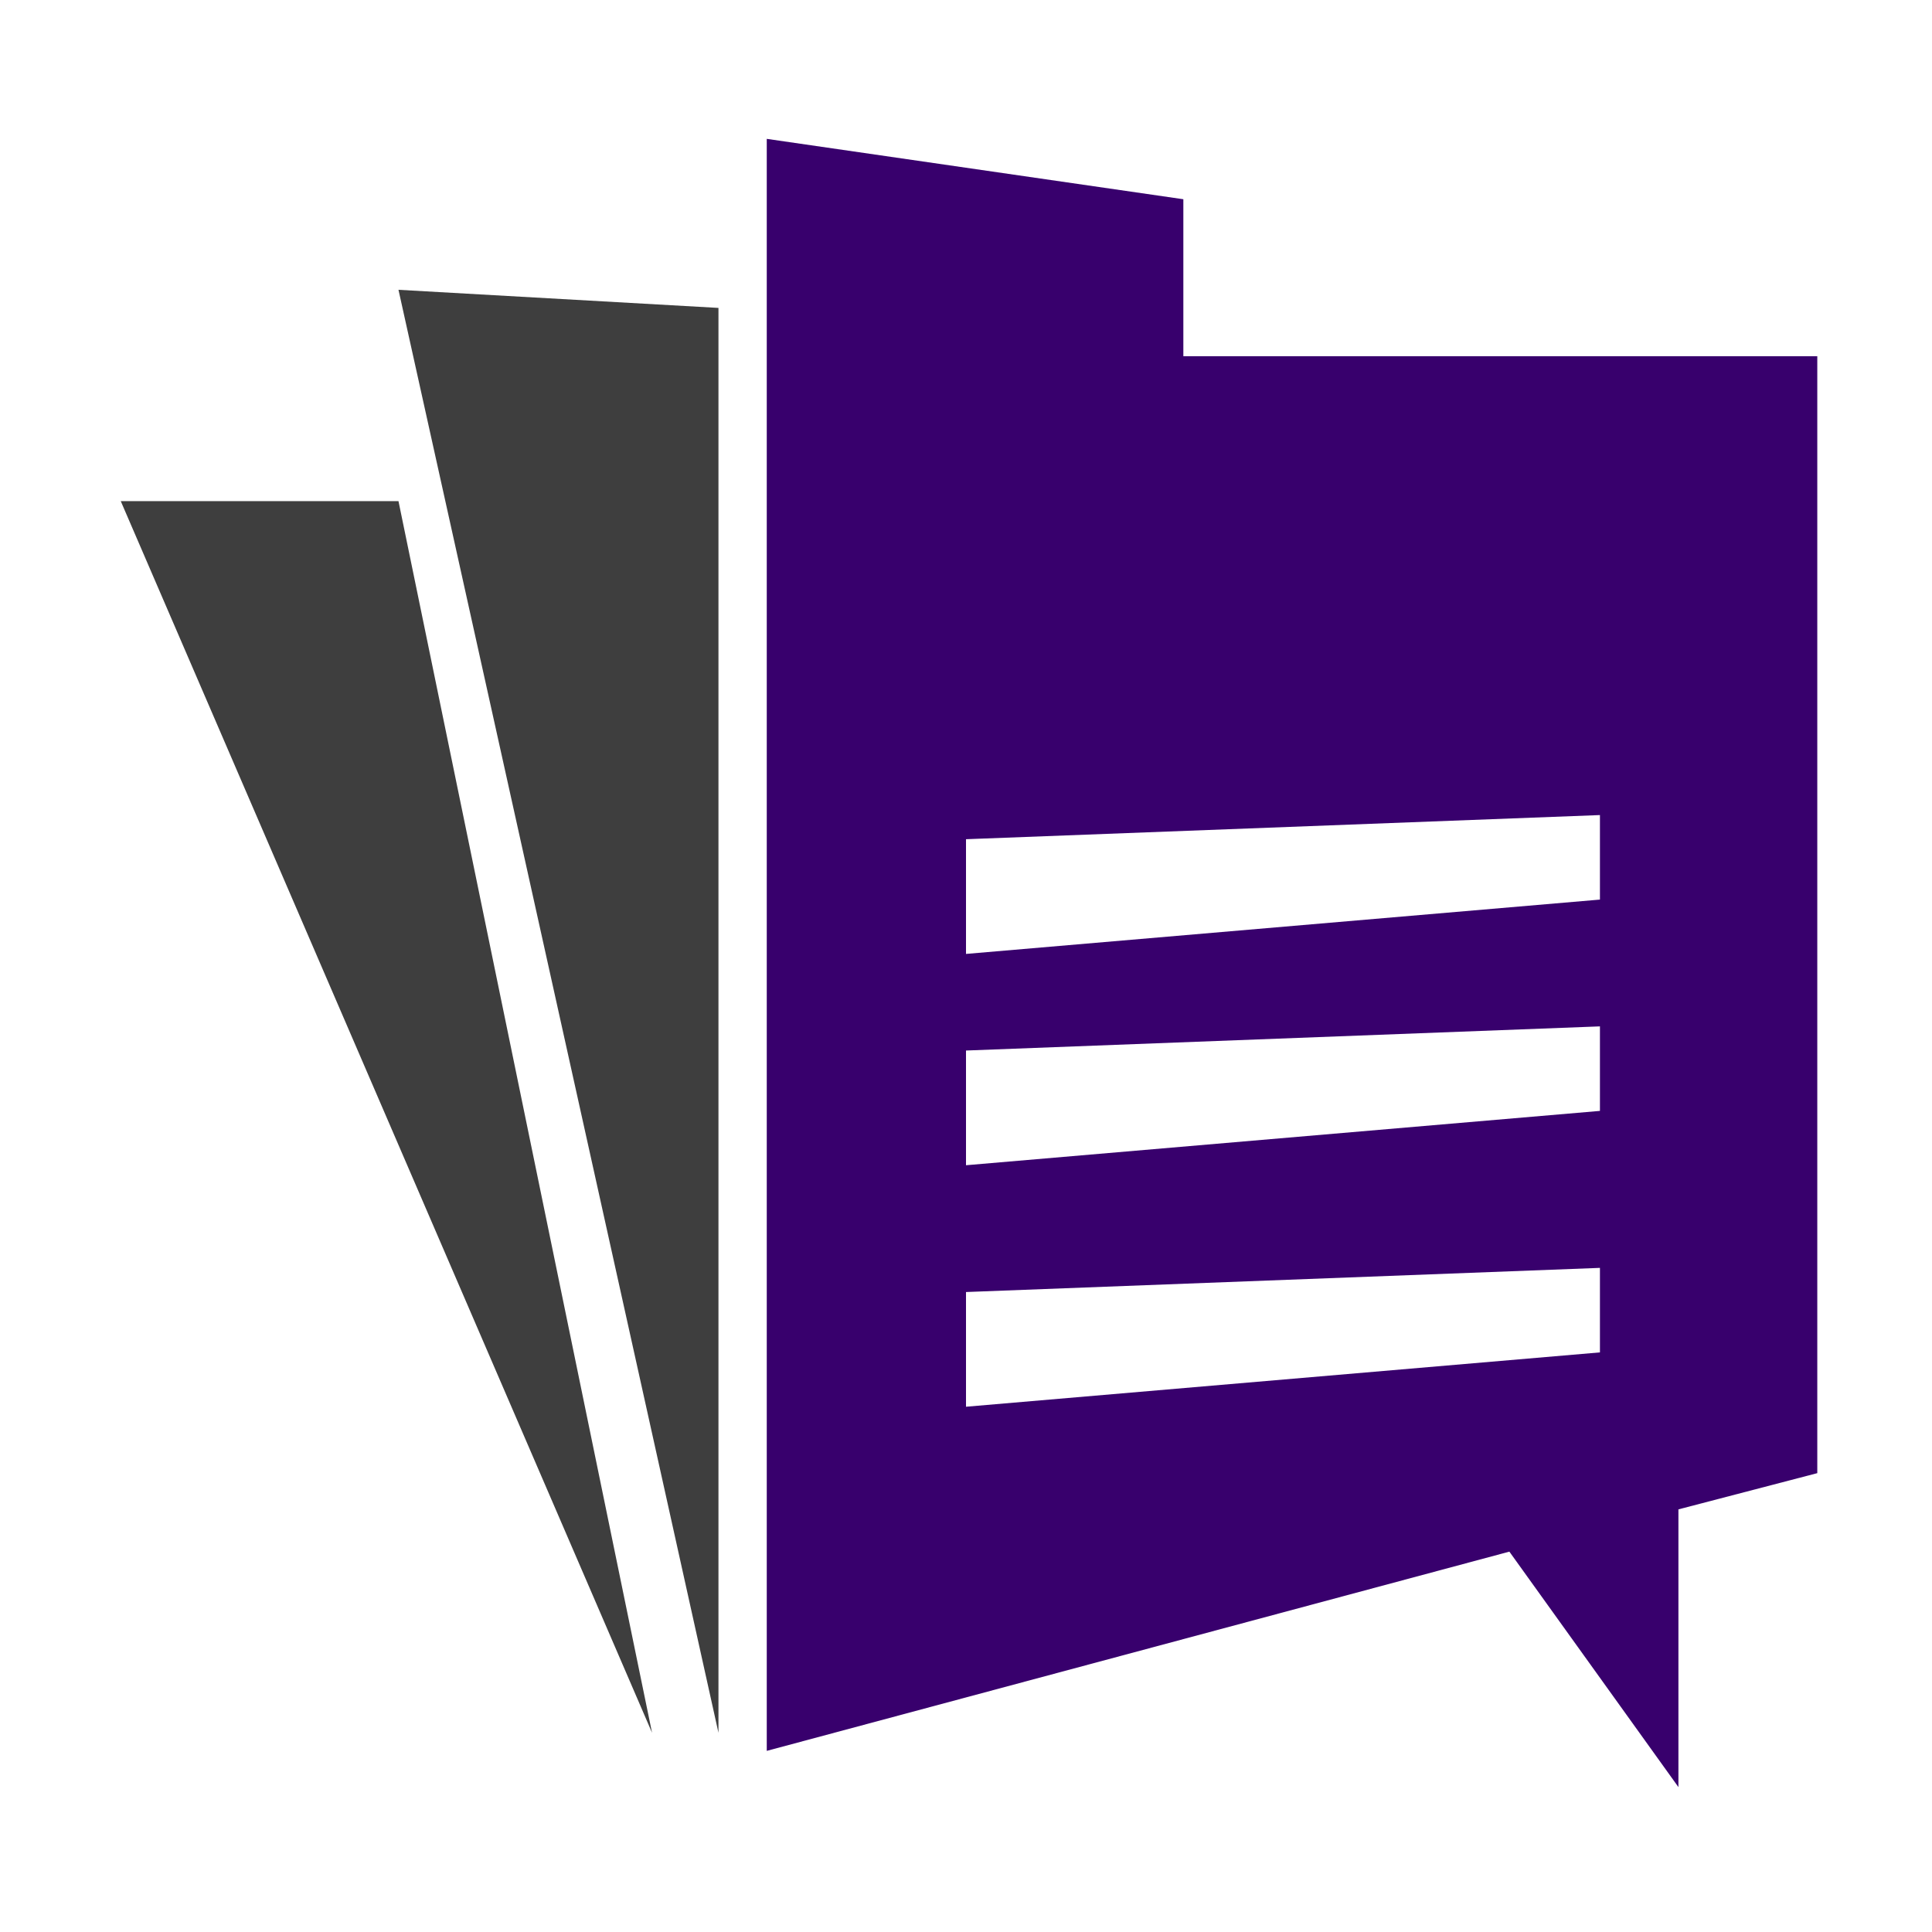 <?xml version="1.0" encoding="utf-8"?>
<!-- Generator: Adobe Illustrator 24.1.0, SVG Export Plug-In . SVG Version: 6.00 Build 0)  -->
<svg version="1.1" id="Layer_1" xmlns="http://www.w3.org/2000/svg" xmlns:xlink="http://www.w3.org/1999/xlink" x="0px" y="0px"
	 width="32px" height="32px" viewBox="0 0 32 32" style="enable-background:new 0 0 32 32;" xml:space="preserve">
<style type="text/css">
	.st0{fill:#3E3E3E;}
	.st1{fill:#38006D;}
</style>
<g>
	<polygon class="st0" points="6.6,4.8 11.9,5.1 11.9,28.7 	"/>
	<polygon class="st0" points="2,8.3 6.6,8.3 10.8,28.7 	"/>
	<path class="st1" d="M19.6,5.9V3.3l-6.9-1V29L25,25.7l2.8,3.9V25l2.3-0.6V5.9H19.6z M26.5,22.4L16,23.3v-1.9L26.5,21V22.4z
		 M26.5,18.4L16,19.3v-1.9L26.5,17V18.4z M26.5,14.9L16,15.8v-1.9l10.5-0.4V14.9z"/>
</g>
</svg>
